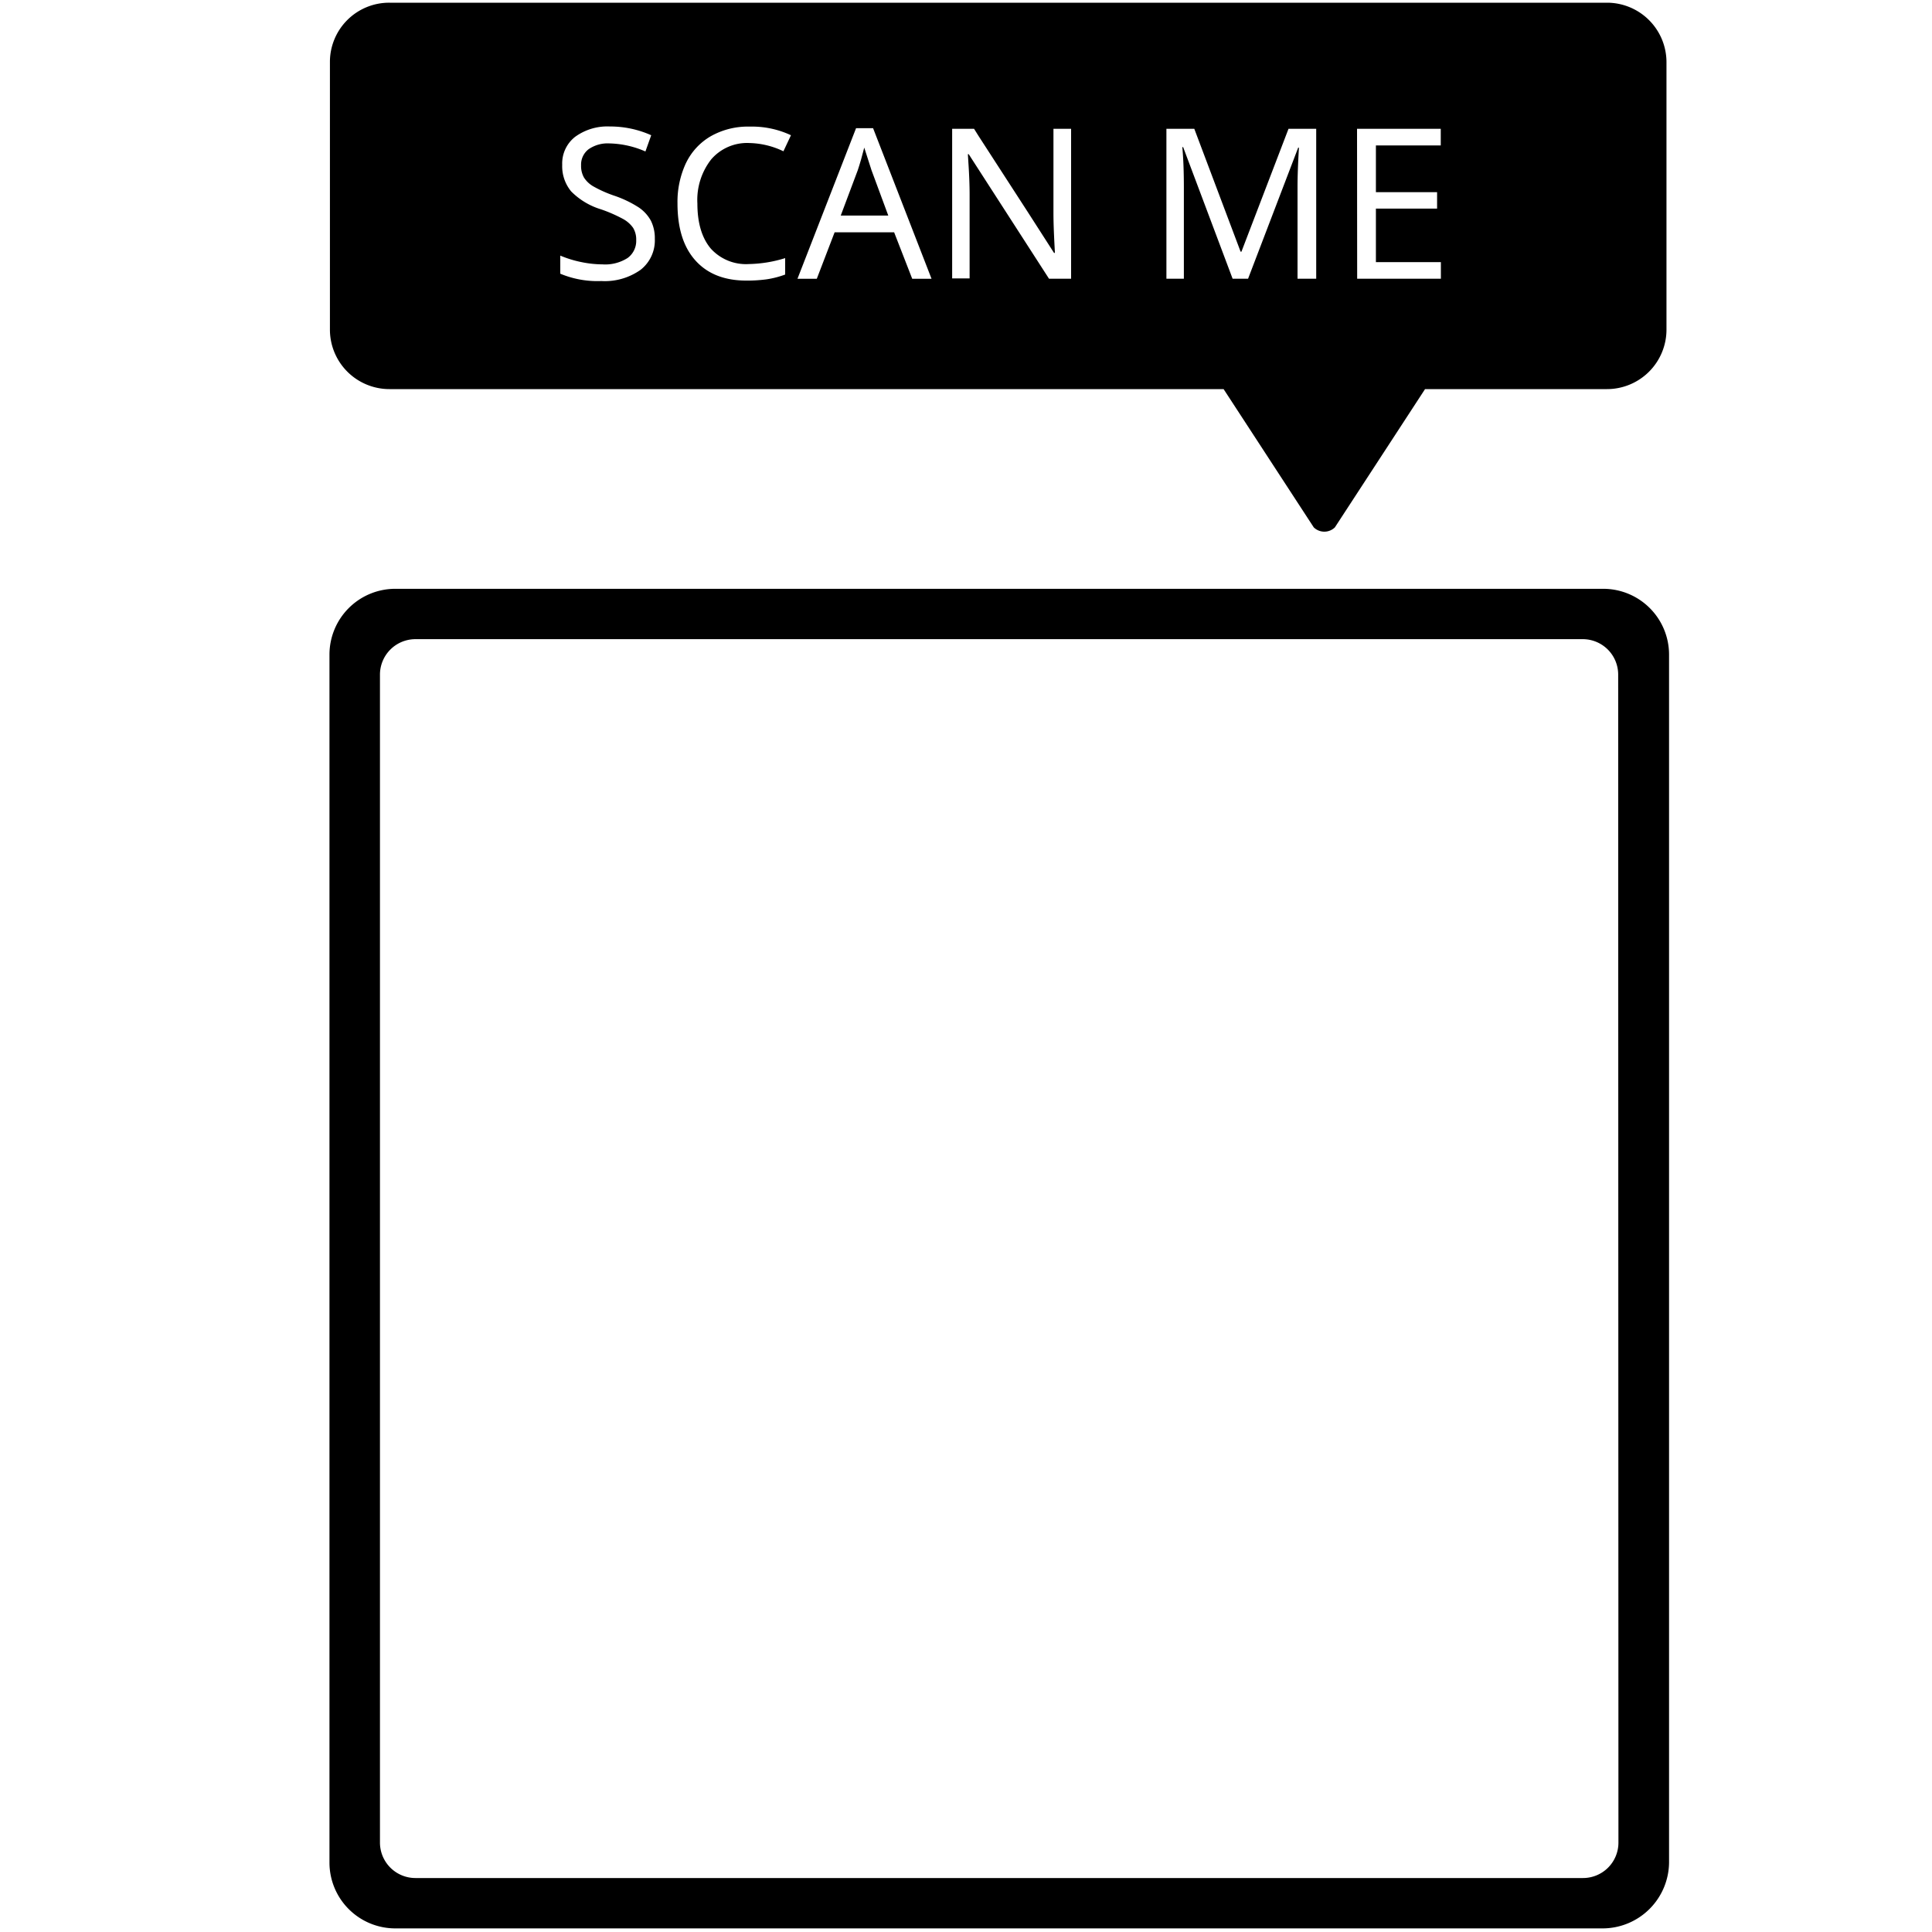<svg id="border-four" data-name="Layer 1" xmlns="http://www.w3.org/2000/svg" width="300" height="300" viewBox="0 0 300 300">
  <g>
    <path d="M135.32,26.41l-1.12-3.49c-.32,1.27-.65,2.44-1,3.49l-2.65,7.06h7.38Z"/>
    <path d="M249,91.43H61.37a10.22,10.22,0,0,0-10.21,10.21V289.23a10.22,10.22,0,0,0,10.21,10.21H248.89a10.33,10.33,0,0,0,10.28-10.21V101.64A10.22,10.22,0,0,0,249,91.43Zm2.31,194.67a5.5,5.5,0,0,1-5.51,5.52H64.5A5.51,5.51,0,0,1,59,286.1V104.77a5.51,5.51,0,0,1,5.52-5.52H245.76a5.5,5.5,0,0,1,5.51,5.52Z"/>
    <path d="M60.47,60.42H190l14,21.47a2.35,2.35,0,0,0,3.28,0l14-21.47h28.25a9.24,9.24,0,0,0,9.24-9.24V9.67A9.24,9.24,0,0,0,249.56.42H60.47a9.2,9.2,0,0,0-9.24,9.25V51.18A9.24,9.24,0,0,0,60.47,60.42ZM210.72,20h13v2.58H213.65v7.26h9.5v2.55h-9.5V40.7h10.09v2.58h-13Zm-29.6,0h4.33l7.19,19.08h.13L200.08,20h4.3V43.28h-2.9V29q0-2.4.22-6.07h-.12L193.8,43.28h-2.4l-7.68-20.43h-.13q.24,2.55.24,6.3V43.28h-2.71Zm-33.27,0h3.4l.71,1.13,7.65,11.82,4.06,6.32h.13c0-.25-.06-1.16-.13-2.73s-.09-2.7-.09-3.4V20h2.74V43.28h-3.43L150.42,23.94h-.13l.08,1.29c.13,1.93.19,3.61.19,5v13h-2.71Zm-14.92-.1h2.64l9.08,23.39h-3l-2.81-7.22h-9.24l-2.77,7.22h-3Zm-26.4,5.4a9.61,9.61,0,0,1,3.88-4.17,11.7,11.7,0,0,1,6-1.47A14.24,14.24,0,0,1,122.82,21l-1.17,2.49a12.78,12.78,0,0,0-5.29-1.28,7.35,7.35,0,0,0-5.91,2.52,10.22,10.22,0,0,0-2.16,6.88q0,4.52,2.09,7A7.37,7.37,0,0,0,116.32,41a20.06,20.06,0,0,0,5.6-.92v2.55a14.21,14.21,0,0,1-2.86.74,22.45,22.45,0,0,1-3.15.2c-3.43,0-6.07-1.05-7.93-3.13s-2.78-5-2.78-8.87A14.26,14.26,0,0,1,106.53,25.29ZM87,39.69a17.06,17.06,0,0,0,3.24,1,16.52,16.52,0,0,0,3.29.36,6.45,6.45,0,0,0,3.94-1,3.28,3.28,0,0,0,1.32-2.76,3.49,3.49,0,0,0-.48-1.91,4.61,4.61,0,0,0-1.6-1.4,22.73,22.73,0,0,0-3.4-1.48,11,11,0,0,1-4.62-2.78,6.13,6.13,0,0,1-1.39-4.14,5.24,5.24,0,0,1,2-4.33,8.5,8.5,0,0,1,5.39-1.61A15.58,15.58,0,0,1,101.12,21l-.9,2.52a14.65,14.65,0,0,0-5.58-1.25,5.2,5.2,0,0,0-3.24.9,3,3,0,0,0-1.17,2.5,3.66,3.66,0,0,0,.45,1.9,4.2,4.2,0,0,0,1.47,1.38,18.91,18.91,0,0,0,3.18,1.42,17.12,17.12,0,0,1,3.87,1.85,5.91,5.91,0,0,1,1.88,2.07,6.09,6.09,0,0,1,.6,2.8,5.8,5.8,0,0,1-2.2,4.8,9.6,9.6,0,0,1-6.11,1.75A15,15,0,0,1,87,42.5Z"/>
  </g>
</svg>
